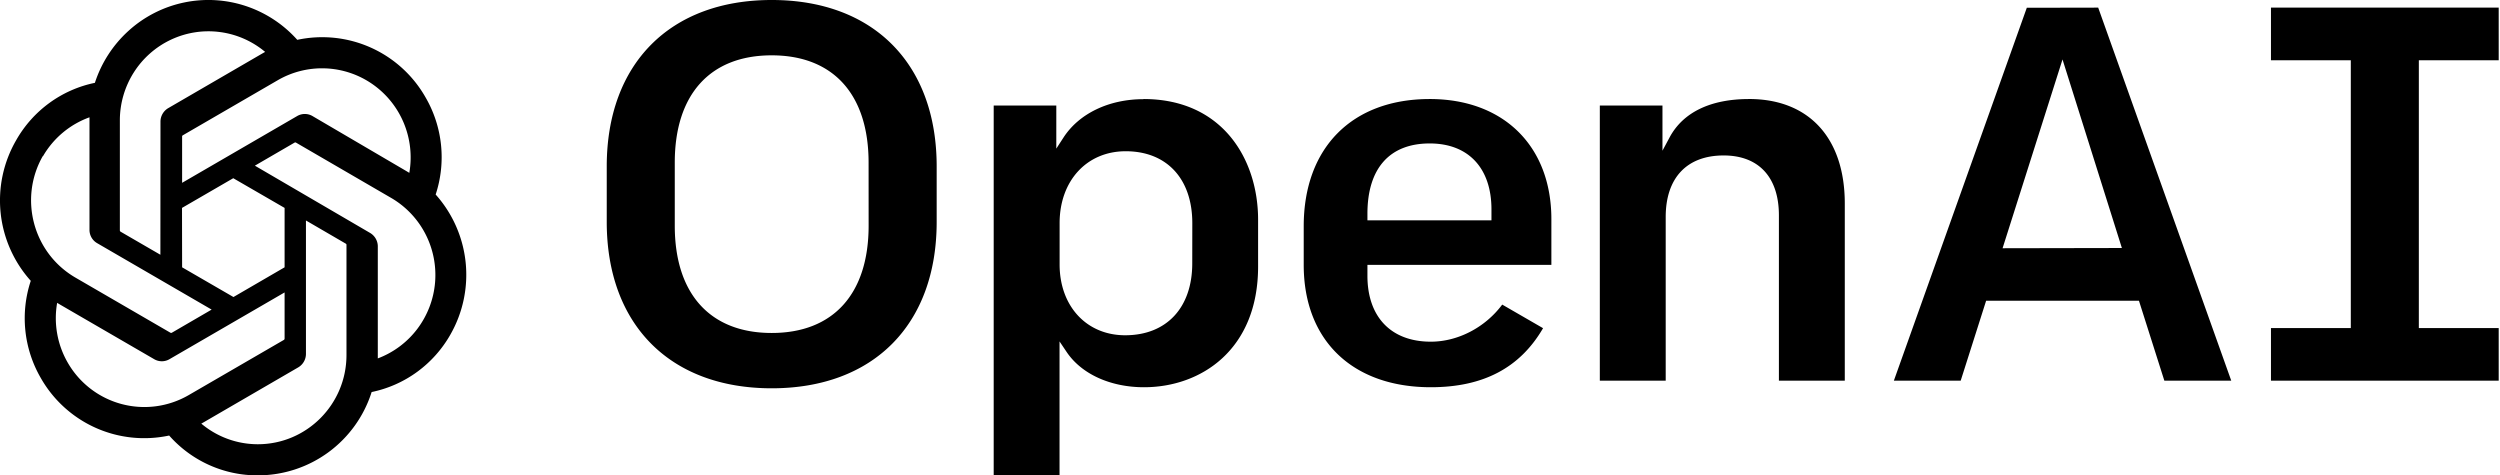 <svg xmlns="http://www.w3.org/2000/svg" width="142" height="27" fill="none"><path d="M99.348 5.625c-2.184 0-3.744.75-4.51 2.17l-.41.765V5.995H90.87v15.628h3.742v-9.297c0-2.221 1.199-3.496 3.292-3.496 1.995 0 3.138 1.24 3.138 3.403v9.39h3.742V11.56c0-3.715-2.033-5.936-5.436-5.936Zm-18.14 0c-4.414 0-7.157 2.768-7.157 7.227v2.194c0 4.285 2.767 6.949 7.218 6.949 2.977 0 5.064-1.099 6.377-3.354l-2.32-1.34c-.97 1.302-2.52 2.107-4.056 2.107-2.254 0-3.6-1.4-3.6-3.744v-.621h10.448v-2.594c0-4.152-2.713-6.824-6.91-6.824Zm3.506 6.89H77.67v-.374c0-2.575 1.256-3.993 3.539-3.993 2.196 0 3.506 1.4 3.506 3.744v.623Zm57.212-9.092V.433h-12.935v2.99h4.535v15.212h-4.535v2.988h12.935v-2.988h-4.536V3.423h4.536ZM43.833 0c-5.779 0-9.37 3.622-9.37 9.451v3.153c0 5.83 3.59 9.451 9.37 9.451 5.781 0 9.37-3.62 9.37-9.451V9.451C53.203 3.622 49.611 0 43.834 0Zm5.505 12.82c0 3.87-2.006 6.093-5.505 6.093-3.498 0-5.506-2.222-5.506-6.093V9.236c0-3.871 2.006-6.093 5.505-6.093 3.498 0 5.504 2.222 5.504 6.093l.002 3.584ZM64.95 5.633c-1.963 0-3.664.816-4.548 2.186l-.404.623V5.995h-3.556V27h3.74v-7.607l.402.598c.842 1.253 2.486 2.004 4.396 2.004 3.226 0 6.48-2.121 6.48-6.856v-2.661c0-3.41-2.006-6.853-6.511-6.853l.001.008Zm2.77 9.327c0 2.518-1.461 4.083-3.812 4.083-2.191 0-3.722-1.652-3.722-4.021v-2.348c0-2.405 1.543-4.083 3.753-4.083 2.334 0 3.784 1.565 3.784 4.083l-.003 2.286ZM115.123.44l-7.552 21.183h3.796l1.445-4.542h8.679l.015.044 1.429 4.498h3.8L119.177.433l-4.054.008ZM113.746 14.1l3.405-10.724 3.372 10.711-6.777.013Zm-89.001-3.05a6.768 6.768 0 0 0-.577-5.525 6.75 6.75 0 0 0-7.283-3.262A6.781 6.781 0 0 0 13.942.336a6.75 6.75 0 0 0-6.636 1.41A6.827 6.827 0 0 0 5.39 4.705 6.677 6.677 0 0 0 2.803 5.85 6.72 6.72 0 0 0 .917 7.967a6.832 6.832 0 0 0 .831 7.984 6.763 6.763 0 0 0 .572 5.524 6.755 6.755 0 0 0 7.288 3.263 6.697 6.697 0 0 0 2.28 1.678c.869.39 1.812.59 2.764.584a6.778 6.778 0 0 0 6.457-4.732 6.682 6.682 0 0 0 2.586-1.146 6.725 6.725 0 0 0 1.886-2.116 6.842 6.842 0 0 0-.836-7.957ZM14.652 25.233a4.99 4.99 0 0 1-3.218-1.171l.159-.09 5.345-3.104a.89.89 0 0 0 .44-.766v-7.579l2.26 1.315a.079.079 0 0 1 .042.058v6.28c-.006 2.79-2.254 5.051-5.028 5.057ZM3.844 20.592a5.054 5.054 0 0 1-.598-3.39l.159.095 5.35 3.103a.858.858 0 0 0 .874 0l6.536-3.79v2.625a.09.09 0 0 1-.037.069l-5.414 3.14a5.018 5.018 0 0 1-6.87-1.852ZM2.436 8.882a5.024 5.024 0 0 1 2.647-2.219v6.387a.866.866 0 0 0 .434.761l6.504 3.774-2.26 1.314a.083.083 0 0 1-.08 0l-5.403-3.135c-2.401-1.399-3.225-4.488-1.842-6.908v.027Zm18.567 4.338-6.526-3.81 2.255-1.31a.084.084 0 0 1 .08 0l5.403 3.14c.826.48 1.5 1.186 1.942 2.036a5.08 5.08 0 0 1-.448 5.398 5.03 5.03 0 0 1-2.25 1.684V13.97a.892.892 0 0 0-.456-.75Zm2.25-3.4-.16-.096-5.34-3.13a.864.864 0 0 0-.878 0l-6.531 3.79V7.76a.075.075 0 0 1 .031-.07l5.404-3.135a5.011 5.011 0 0 1 5.392.235 5.056 5.056 0 0 1 1.765 2.2c.368.887.478 1.86.316 2.808v.022ZM9.11 14.47l-2.26-1.31a.091.091 0 0 1-.042-.063V6.834a5.082 5.082 0 0 1 .788-2.713 5.042 5.042 0 0 1 2.11-1.865 5.008 5.008 0 0 1 5.353.692l-.159.09-5.345 3.104a.892.892 0 0 0-.44.766l-.005 7.563Zm1.228-2.661 2.911-1.687 2.916 1.687v3.374l-2.905 1.688-2.916-1.688-.006-3.374Z" fill="#000"></path></svg>
